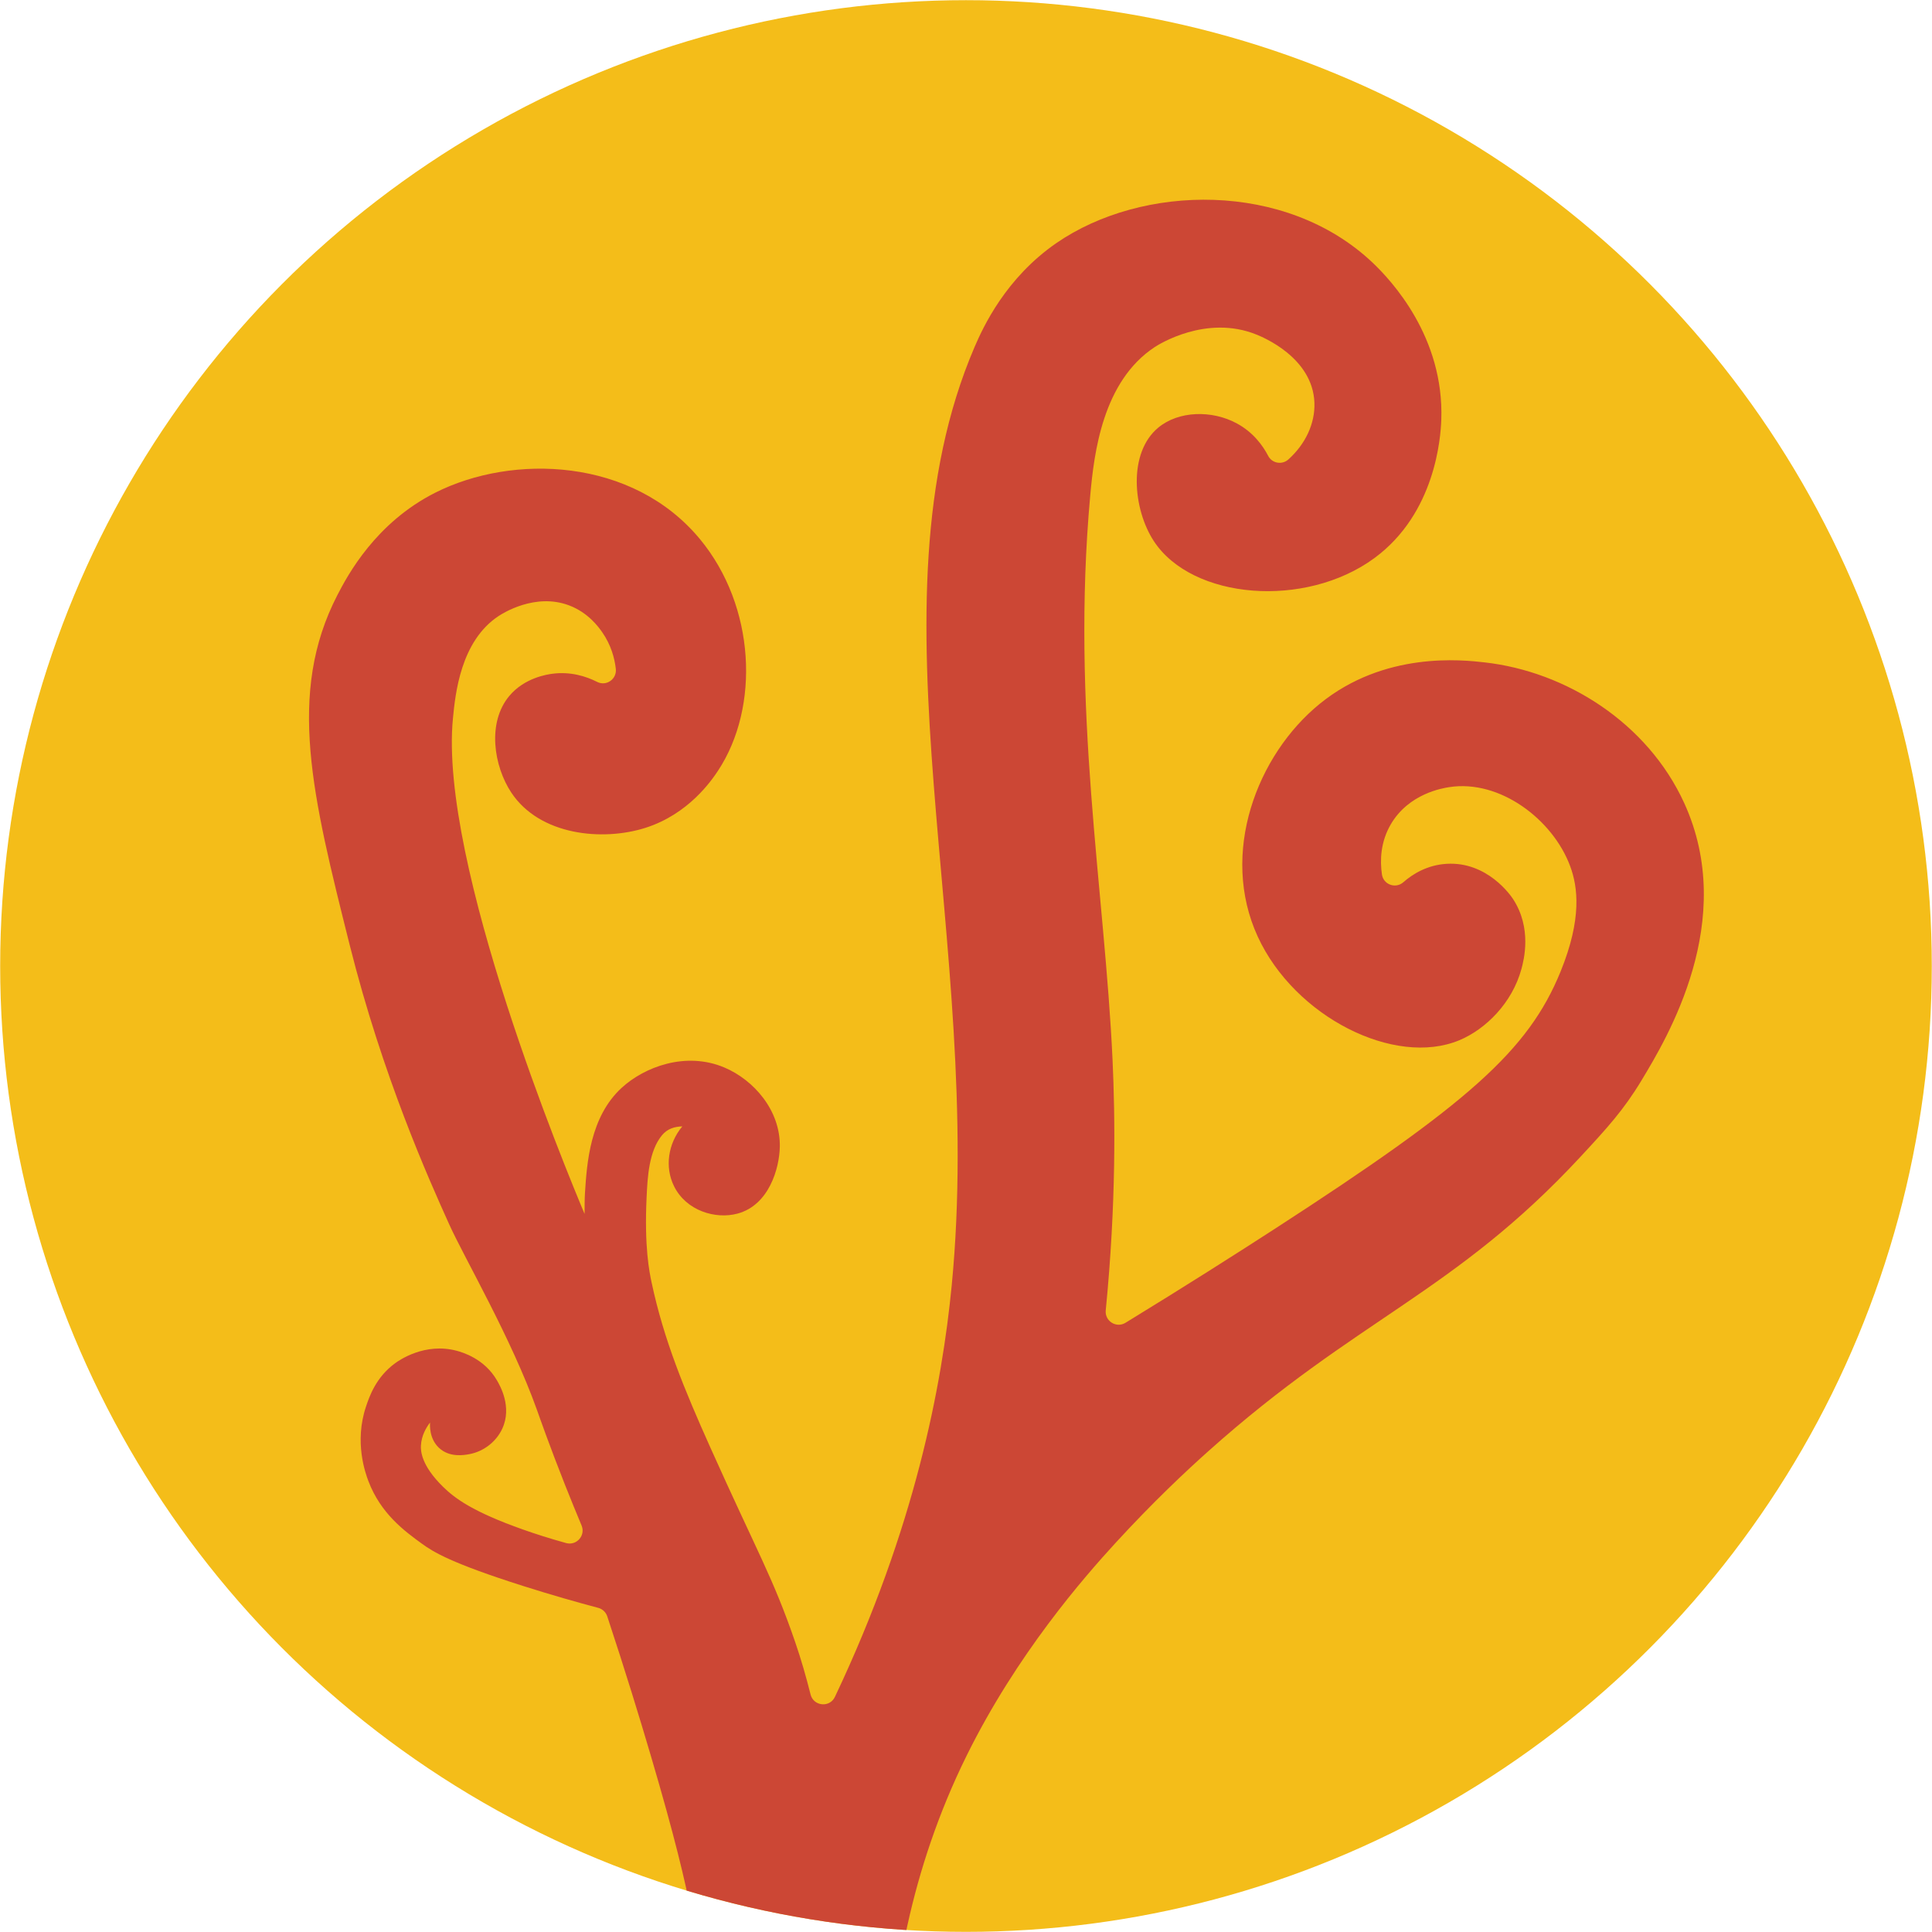 <svg viewBox="0 0 551.41 551.42" xmlns:xlink="http://www.w3.org/1999/xlink" xmlns="http://www.w3.org/2000/svg" id="Layer_2"><defs><style>.cls-1{fill:#f4bd19;}.cls-2{clip-path:url(#clippath-1);}.cls-3{fill:#cc4735;}</style><clipPath id="clippath-1"><ellipse ry="275.66" rx="275.65" cy="275.71" cx="275.7" class="cls-1"></ellipse></clipPath></defs><g id="Layer_1-2"><ellipse ry="275.66" rx="275.65" cy="275.71" cx="275.7" class="cls-1"></ellipse><g class="cls-2"><path d="M260.34,593.89c-2.18,2.87-6.77,1.24-6.64-2.36.92-25.02,5.9-57.45,22.16-90.4,14.32-29.02,33.52-50.94,42.46-60.7,10.8-11.78,20.23-20.6,26.51-26.21,42.61-38.11,70.17-45.16,106.27-84.08,7.57-8.16,12.3-13.32,17.4-21.78,7.31-12.12,27.54-45.65,12.17-79.21-10.47-22.85-33.67-37.48-56.95-40.1-6.37-.72-28.53-3.22-47.02,11.8-18.01,14.63-28.65,42.73-17.72,66.48,10.54,22.91,39.08,37.26,57.54,29.56,7.48-3.12,15.09-10.62,17.72-20.36.68-2.52,3.06-11.64-2.43-19.98-.58-.89-7.29-10.7-18.92-10.01-5.47.33-9.61,2.84-12.37,5.26-2.2,1.93-5.67.68-6.1-2.21-.59-4.03-.42-9.28,2.53-14.33,5.15-8.8,14.85-10.32,16.65-10.6,14.49-2.27,29.61,9.25,34.54,22.55,2.2,5.92,3.41,14.99-2.73,30.07-9.2,22.58-26.38,37.71-81.6,73.46-10.88,7.04-25.31,16.23-42.59,26.8-2.61,1.59-5.92-.48-5.63-3.52,3.02-30.74,2.69-55.38,1.95-71.44-2.24-48.62-11.92-100.22-6.36-161.31,1.09-11.96,3.51-32.44,18.43-42.24,1.03-.67,14.66-9.32,28.95-3.56,1.69.68,16.11,6.5,16.59,19.46.22,5.99-2.6,11.86-7.43,16.2-1.79,1.61-4.65,1.13-5.76-1.01-1.53-2.95-4.27-6.75-8.98-9.29-7.14-3.85-16.58-3.57-22.35,1.18-8.78,7.23-7.27,23.33-1.31,32.43,10.96,16.71,43.25,19.33,62.97,4.83,17.4-12.8,18.89-34.42,19.07-39.41.87-23.69-14.29-39.87-19.66-44.95-24.75-23.38-65.74-22.41-90.2-5.53-14.45,9.97-20.9,23.95-23.35,29.67-31.82,74.15,2.95,169.97-6.51,267.74-2.77,28.58-10.47,69.28-33.35,117.53-1.48,3.13-6.09,2.67-6.94-.69-1.3-5.18-2.74-10.15-4.36-14.87-6.38-18.57-10.55-25.09-24.24-55.61-7.35-16.4-13.3-30.72-16.78-47.15-.62-2.91-2.1-10.05-1.42-24.31.26-5.58.63-13.13,4.39-17.68,1.55-1.88,3.63-2.47,5.8-2.53-4.12,4.94-5.04,11.67-2.36,17.08,3.47,7.01,11.84,9.51,18.13,7.81,8.96-2.42,11.94-12.87,12.06-19.08.19-10.4-7.46-19.08-15.81-22.61-11.08-4.69-22.92-.13-29.38,5.84-8.97,8.28-9.87,21.36-10.42,29.93-.13,2.01-.09,4.01-.11,6.02-5.1-12.14-41.65-100.16-37.57-141.49.68-6.94,2.17-21.98,13-29.14,1.18-.78,10.46-6.71,20.14-3.06,5.48,2.07,8.45,6.21,9.47,7.68,2.48,3.57,3.51,7.29,3.87,10.42.34,2.93-2.7,5.08-5.33,3.74-3.18-1.61-7.62-3.01-12.82-2.32-1.38.19-7.89,1.11-12.26,6.34-6.41,7.68-4.36,20.1.56,27.54,8.15,12.32,26.11,13.96,38.28,10.1,12.33-3.91,18.9-13.53,20.72-16.28,12.07-18.24,10.68-46.99-5.1-66.09-19.25-23.31-53.48-24.45-75.59-13.29-17.02,8.6-24.98,23.51-27.92,29.21-14.49,28.07-7.18,57.24,3.48,99.77,9.4,37.52,22.61,66.95,28.44,79.86,4.33,9.59,17.76,32.55,25.04,52.96.78,2.18,3.62,10.3,7.97,21.29,1.74,4.38,3.35,8.32,4.76,11.68,1.2,2.85-1.43,5.83-4.41,5.01-4.9-1.35-9.03-2.7-12.28-3.85-14.38-5.08-19.48-8.91-22.85-12.21-6.3-6.17-6.38-10.33-6.31-11.75.15-2.94,1.56-5.23,2.61-6.59-.05.63-.3,4.52,2.5,7.19,3.04,2.9,7.28,2.11,8.75,1.83,3.96-.74,7.58-3.45,9.34-7.23,2.91-6.24-.65-12.36-1.52-13.85-3.59-6.18-9.82-7.97-11.41-8.4-9.14-2.48-16.53,2.73-17.64,3.54-5.51,4.03-7.36,9.54-8.32,12.41-3.37,10.08-.17,18.93.69,21.21,3.54,9.35,10.37,14.32,15.31,17.91,3.19,2.32,8.27,5.51,28.91,12.06,8.13,2.58,15.37,4.63,21.39,6.23,1.21.32,2.18,1.24,2.57,2.43,5.15,15.58,9.27,29.04,12.43,39.76,6.92,23.47,9.66,35.32,11.6,44.94,0,0,1.12,5.54,2.04,10.8M449.02,508.32c-.18-.02-.28-.2-.42-.3.26-.01.48.13.42.3Z" class="cls-3"></path></g></g></svg>